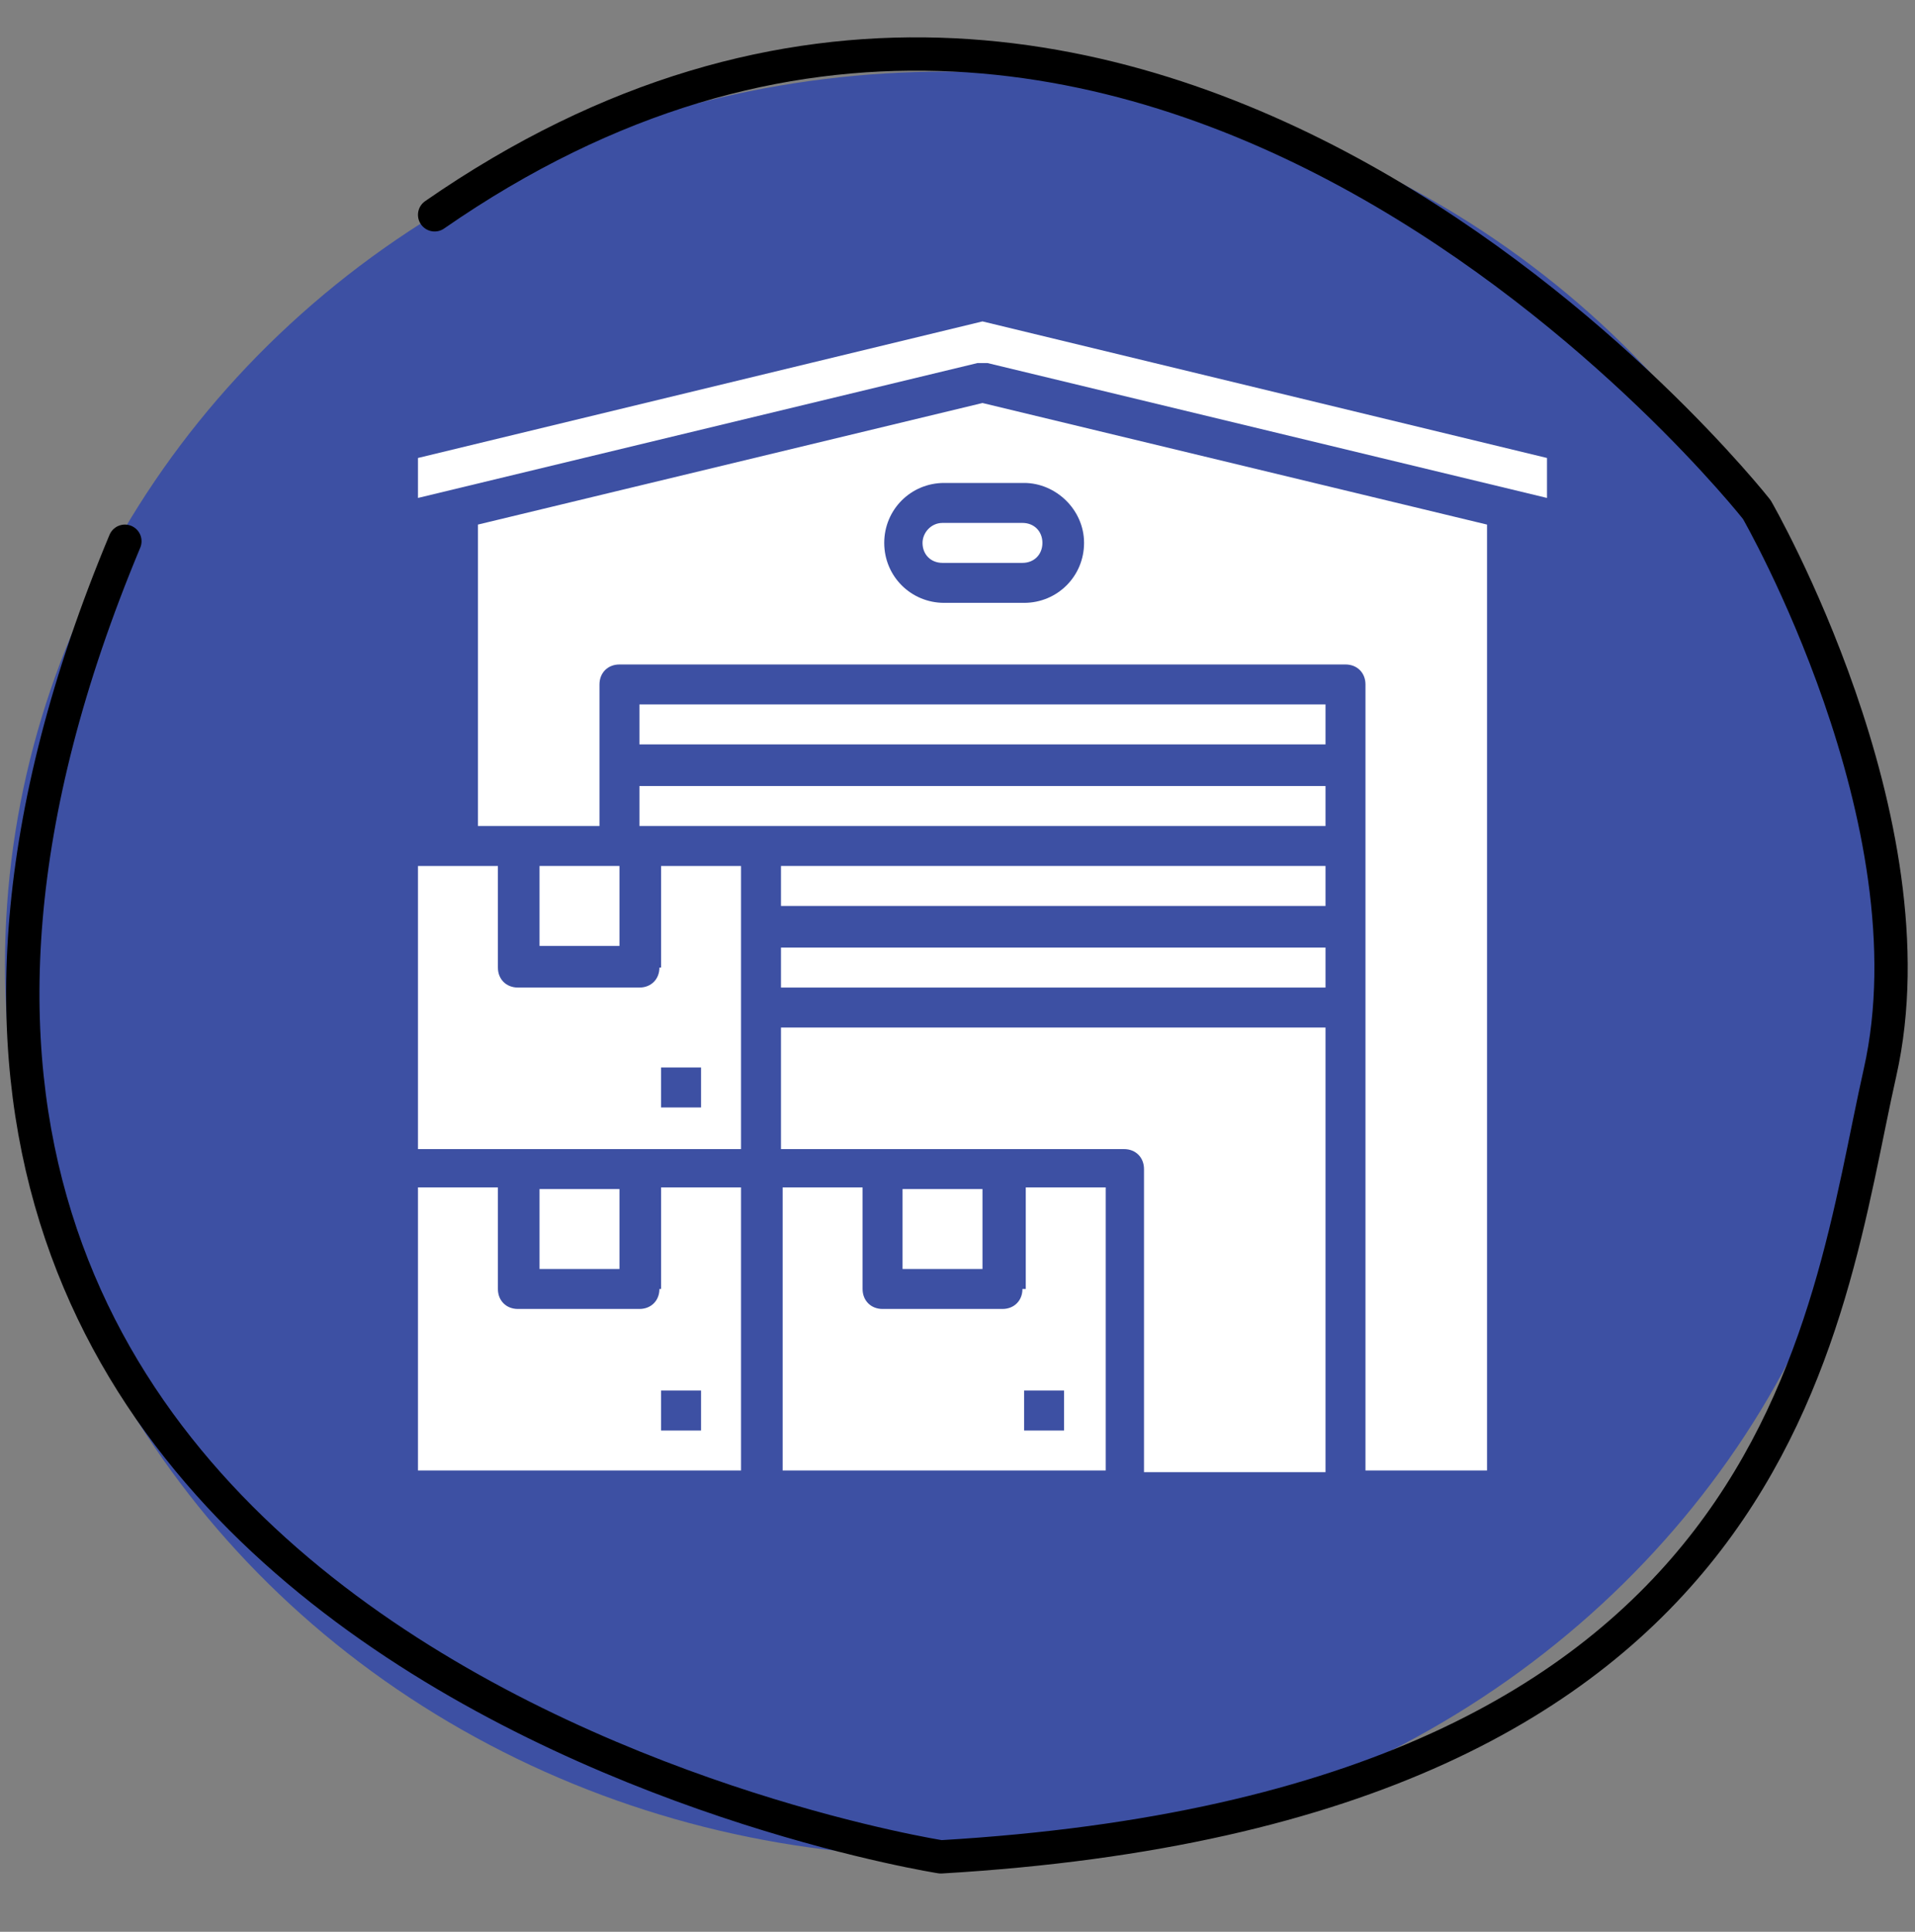 <?xml version="1.0" encoding="utf-8"?>
<!-- Generator: Adobe Illustrator 24.2.0, SVG Export Plug-In . SVG Version: 6.00 Build 0)  -->
<svg version="1.1" id="Layer_1" xmlns="http://www.w3.org/2000/svg" xmlns:xlink="http://www.w3.org/1999/xlink" x="0px" y="0px"
	 viewBox="0 0 115 116" style="enable-background:new 0 0 115 116;" xml:space="preserve">
<rect x="0" y="0" width="115" height="116" fill="#808080" stroke="none"/>
<style type="text/css">
	.st0{fill:#3D50A3;}
	.st1{fill:none;stroke:#000000;stroke-width:3;stroke-linecap:round;stroke-linejoin:round;stroke-miterlimit:10;}
	.st2{fill:none;stroke:#000000;stroke-width:3;stroke-miterlimit:10;}
	.st3{fill:none;stroke:#000000;stroke-width:2;stroke-linecap:round;stroke-linejoin:round;stroke-miterlimit:10;}
	.st4{fill:#FFFFFF;}
</style>
<ellipse class="st0" cx="56.8" cy="57.9" rx="56.5" ry="53.6"/>
<path class="st1" d="M7.2,32.3"/>
<path class="st2" d="M64.5,95.5"/>
<path class="st3" d="M26.1,12.9c42.4-29.4,79.4,17.7,79.4,17.7s10.8,18.7,7.4,33.8s-5.4,44.1-56.4,47.1c0,0-77-12-49-79"/>
<g>
	<g>
		<g id="Solid_1_">
			<path class="st4" d="M32.4,52h4.8v4.8h-4.8V52z"/>
			<path class="st4" d="M61.4,77.4c0,0.7-0.5,1.2-1.2,1.2H53c-0.7,0-1.2-0.5-1.2-1.2v-6.1h-4.8v17h19.4v-17h-4.8V77.4z M63.9,85.9
				h-2.4v-2.4h2.4V85.9z"/>
			<path class="st4" d="M54.2,71.4H59v4.8h-4.8V71.4z"/>
			<path class="st4" d="M39.6,58.1c0,0.7-0.5,1.2-1.2,1.2h-7.3c-0.7,0-1.2-0.5-1.2-1.2V52h-4.8v17h19.4V52h-4.8V58.1z M42.1,66.5
				h-2.4v-2.4h2.4V66.5z"/>
			<path class="st4" d="M46.9,69h20.6c0.7,0,1.2,0.5,1.2,1.2v18.2h10.9V61.7H46.9V69z"/>
			<path class="st4" d="M39.6,77.4c0,0.7-0.5,1.2-1.2,1.2h-7.3c-0.7,0-1.2-0.5-1.2-1.2v-6.1h-4.8v17h19.4v-17h-4.8V77.4z M42.1,85.9
				h-2.4v-2.4h2.4V85.9z"/>
			<path class="st4" d="M32.4,71.4h4.8v4.8h-4.8V71.4z"/>
			<path class="st4" d="M55.4,32.6c0,0.7,0.5,1.2,1.2,1.2h4.8c0.7,0,1.2-0.5,1.2-1.2c0-0.7-0.5-1.2-1.2-1.2h-4.8
				C55.9,31.4,55.4,32,55.4,32.6z"/>
			<path class="st4" d="M38.4,42.3h41.2v2.4H38.4V42.3z"/>
			<path class="st4" d="M28.7,31.5v18.1H36v-8.5c0-0.7,0.5-1.2,1.2-1.2h43.6c0.7,0,1.2,0.5,1.2,1.2v47.2h7.3V31.5L59,24.2L28.7,31.5
				z M65.1,32.6c0,2-1.6,3.6-3.6,3.6h-4.8c-2,0-3.6-1.6-3.6-3.6s1.6-3.6,3.6-3.6h4.8C63.4,29,65.1,30.6,65.1,32.6z"/>
			<path class="st4" d="M46.9,56.9h32.7v2.4H46.9V56.9z"/>
			<path class="st4" d="M59,19.3l-33.9,8.2v2.4l33.6-8.1c0.2,0,0.4,0,0.6,0l33.6,8.1v-2.4L59,19.3z"/>
			<path class="st4" d="M46.9,52h32.7v2.4H46.9V52z"/>
			<path class="st4" d="M38.4,49.6h7.3h33.9v-2.4H38.4V49.6z"/>
		</g>
	</g>
</g>
</svg>
